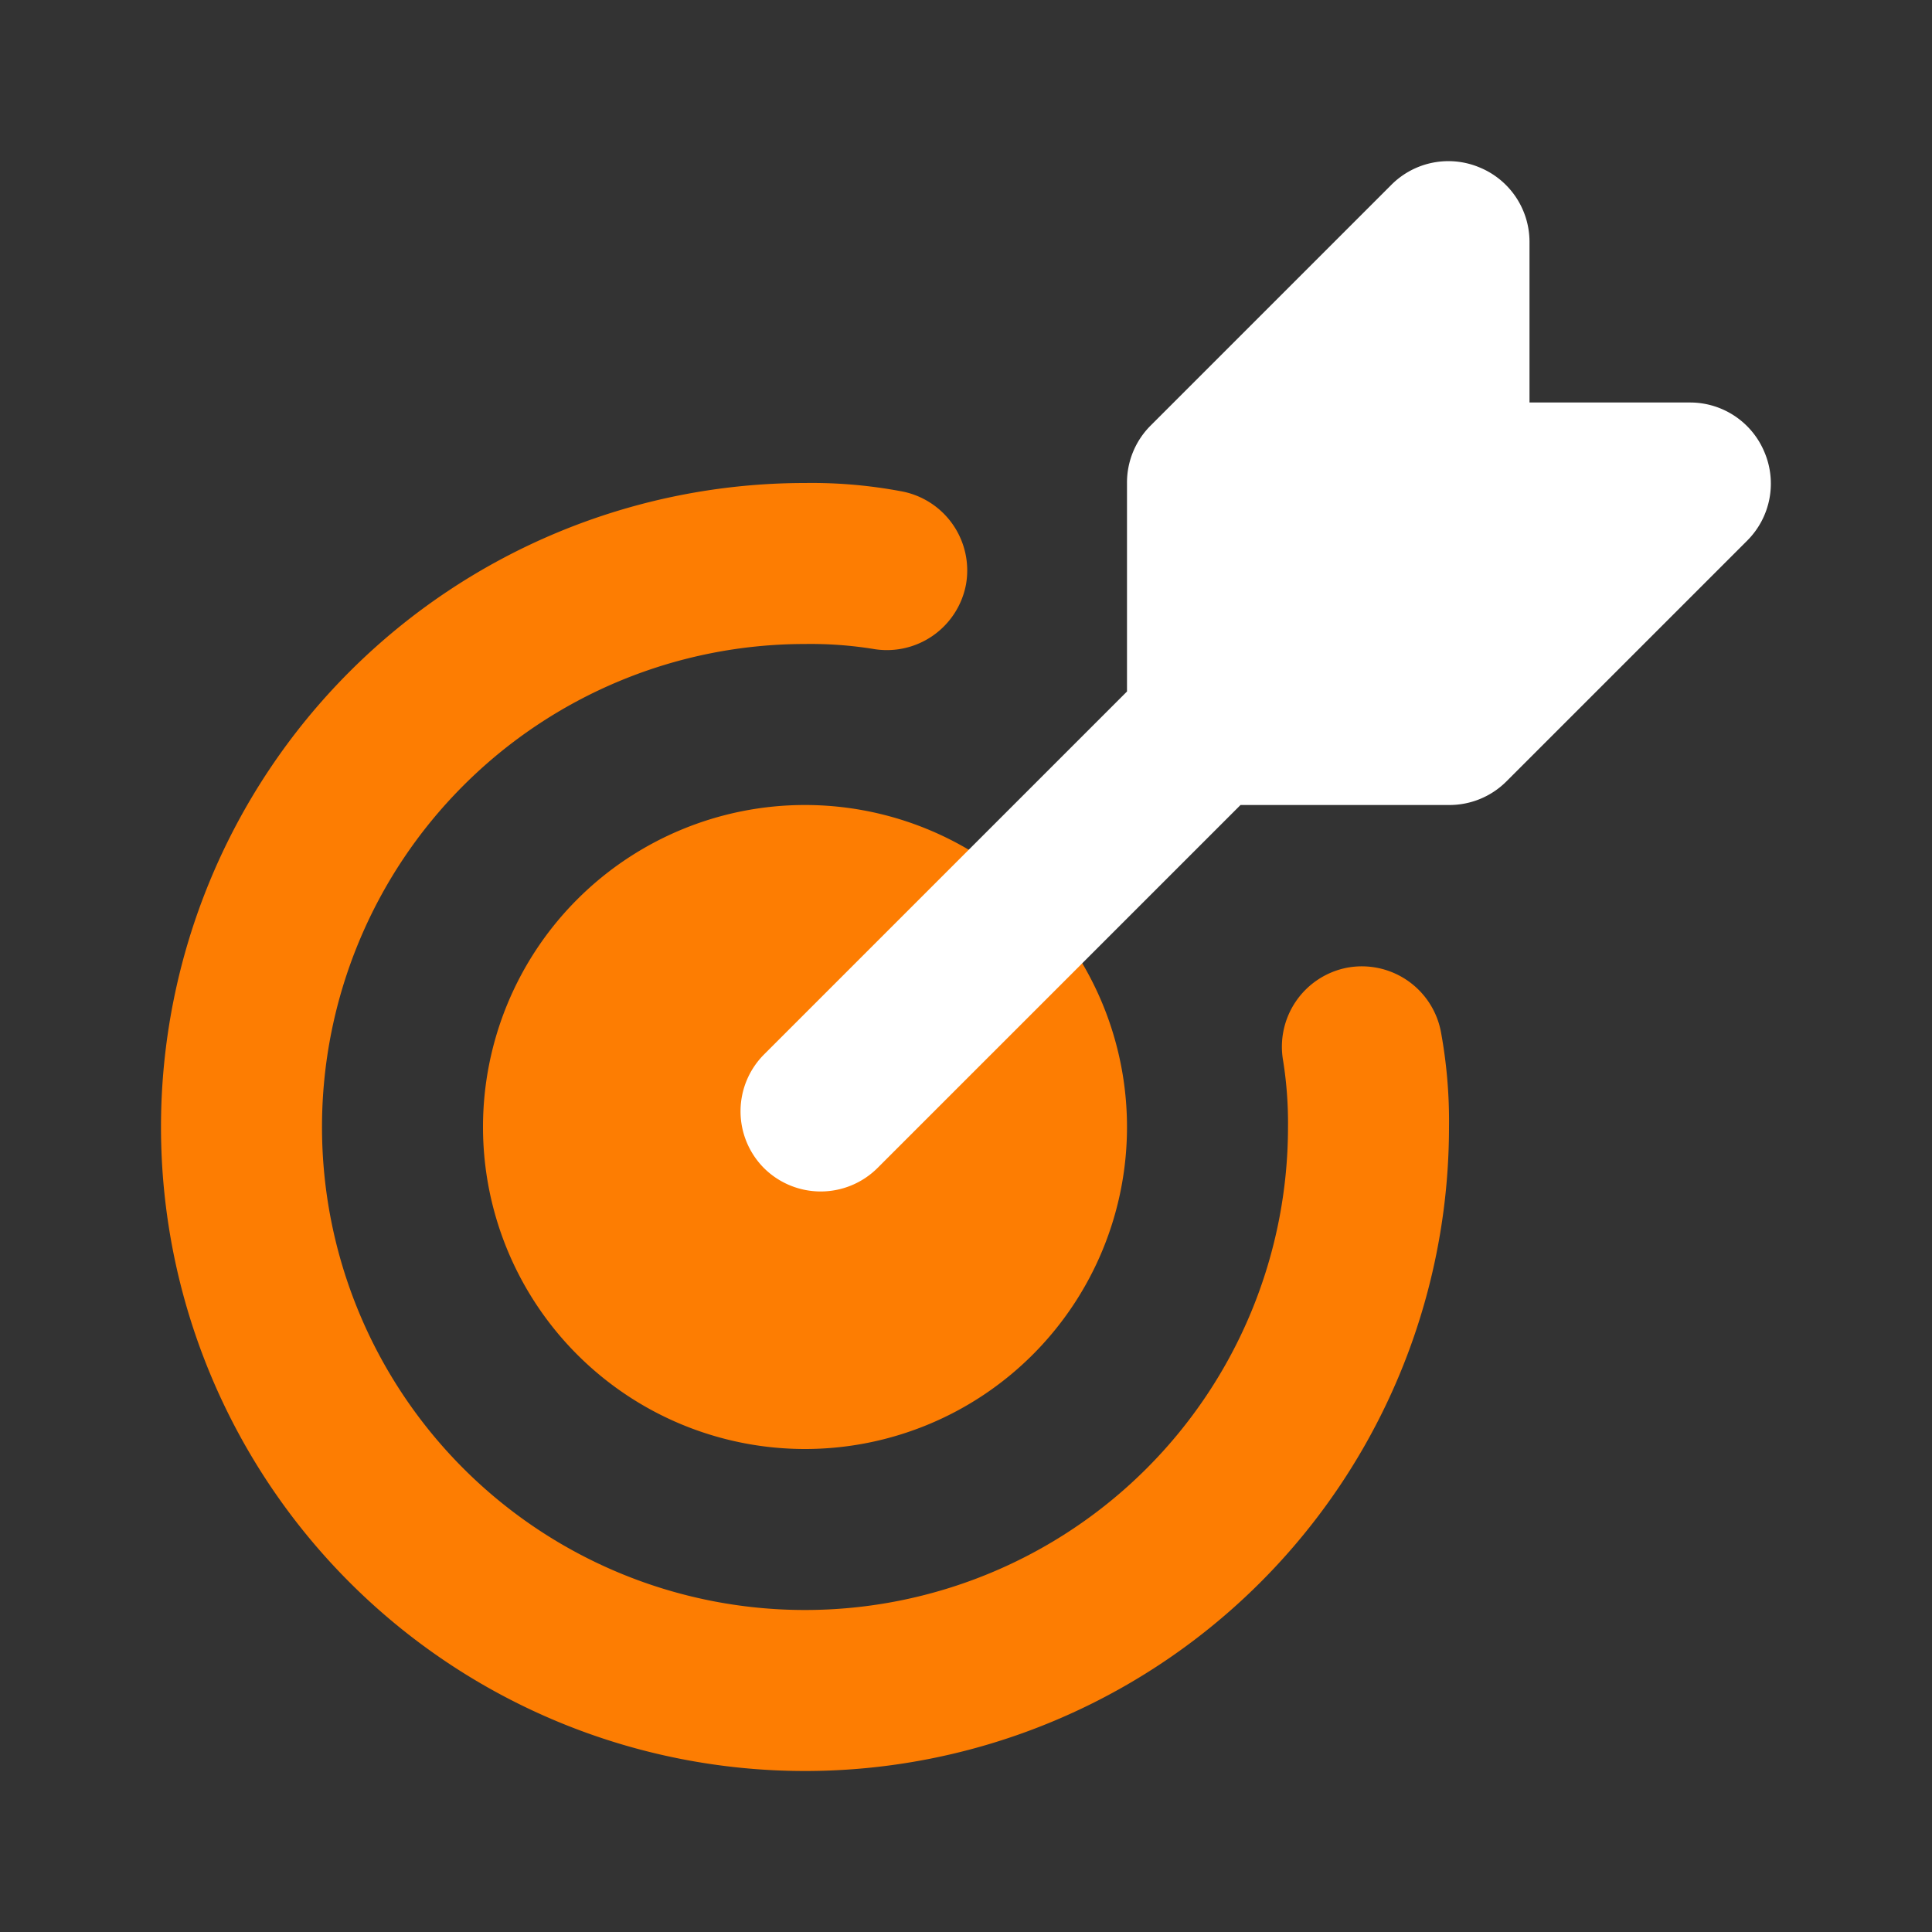 <!DOCTYPE svg PUBLIC "-//W3C//DTD SVG 1.1//EN" "http://www.w3.org/Graphics/SVG/1.1/DTD/svg11.dtd">
<!-- Uploaded to: SVG Repo, www.svgrepo.com, Transformed by: SVG Repo Mixer Tools -->
<svg fill="#000000" width="800px" height="800px" viewBox="0 0 24 24" id="target" data-name="Flat Color" xmlns="http://www.w3.org/2000/svg" class="icon flat-color">
<rect x="0" y="0" width="24" height="24" fill="#333333" stroke="none"/>
<g id="SVGRepo_bgCarrier" stroke-width="0"/>
<g id="SVGRepo_tracerCarrier" stroke-linecap="round" stroke-linejoin="round"/>
<g id="SVGRepo_iconCarrier">
<path id="primary" d="M10,22A8,8,0,0,1,10,6a6,6,0,0,1,1.18.1A1,1,0,0,1,12,7.26a1,1,0,0,1-1.16.8A4.91,4.91,0,0,0,10,8a6,6,0,1,0,6,6,4.91,4.91,0,0,0-.06-.82,1,1,0,0,1,.8-1.16,1,1,0,0,1,1.16.8A6.11,6.11,0,0,1,18,14,8,8,0,0,1,10,22Zm0-12a4,4,0,1,0,4,4A4,4,0,0,0,10,10Z" style="fill: #fd7d02;"/>
<path id="secondary" d="M21.92,5.62A1,1,0,0,0,21,5H19V3a1,1,0,0,0-.62-.92,1,1,0,0,0-1.09.21l-3,3A1,1,0,0,0,14,6V8.59L9.49,13.1a1,1,0,0,0,0,1.41,1,1,0,0,0,1.41,0L15.41,10H18a1,1,0,0,0,.71-.29l3-3A1,1,0,0,0,21.92,5.62Z" style="fill: #ffffff;"/>
</g>
</svg>